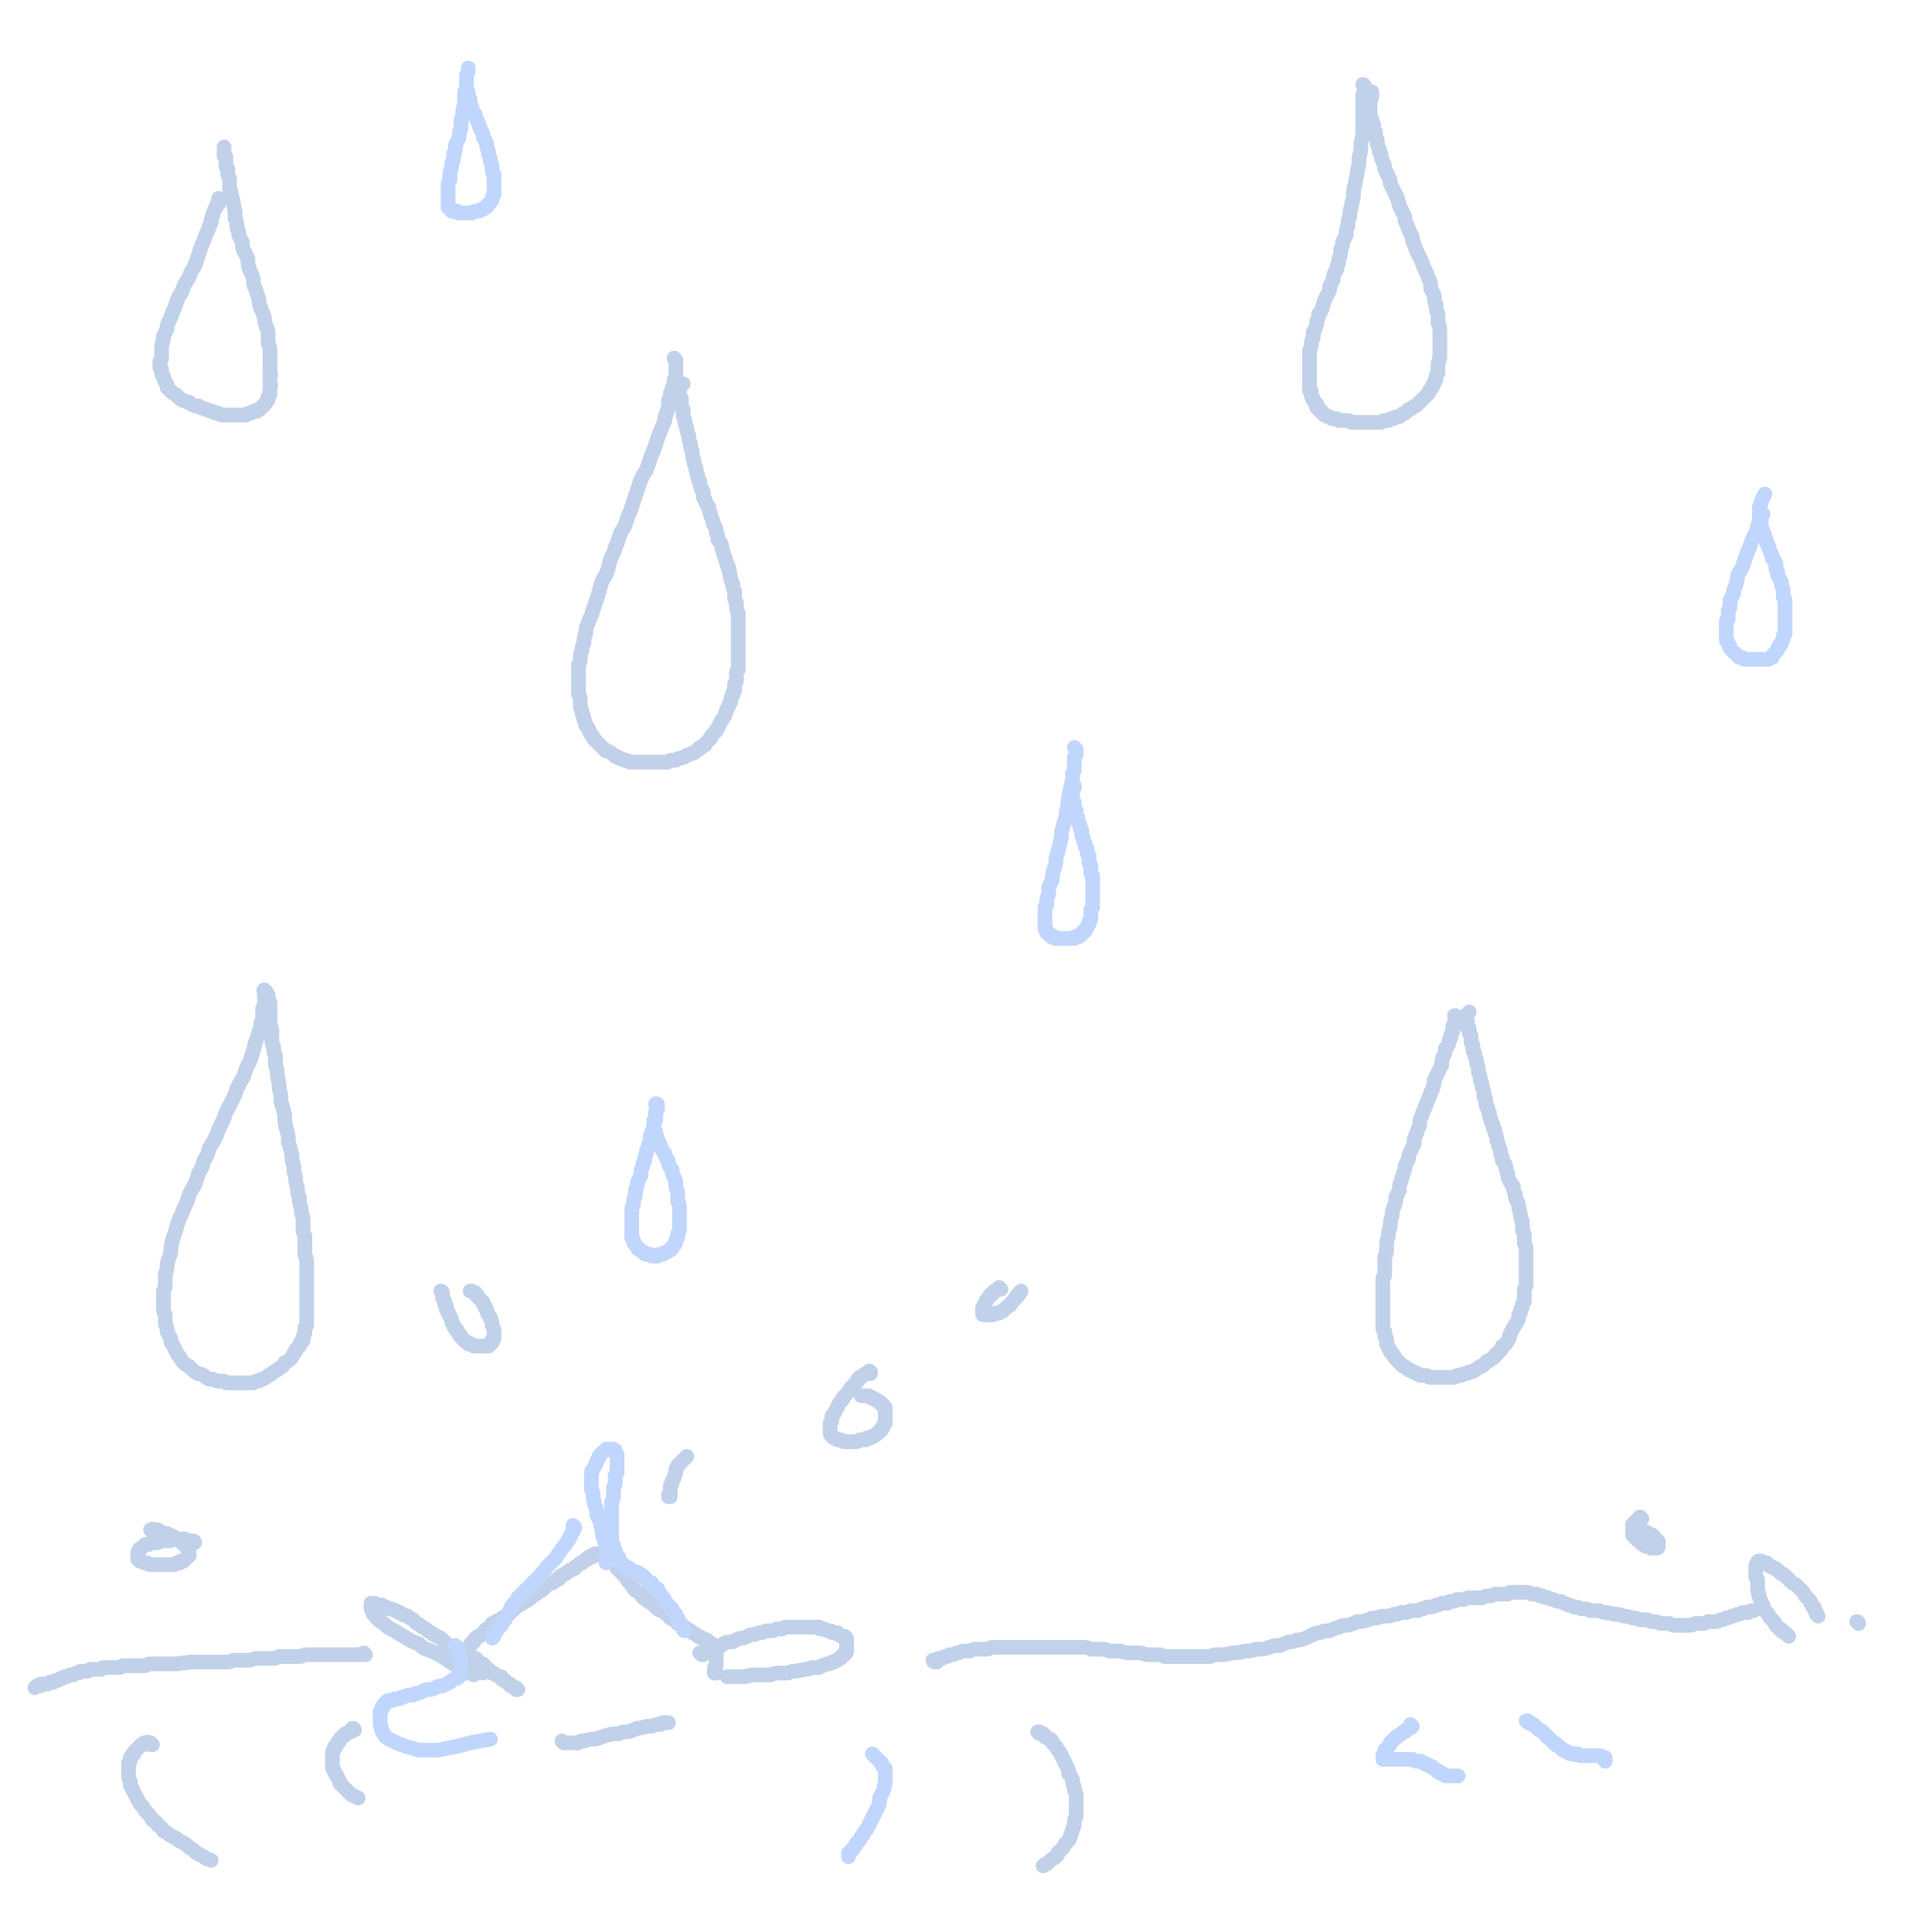 <svg viewBox='0 0 1052 1052' version='1.1' xmlns='http://www.w3.org/2000/svg' xmlns:xlink='http://www.w3.org/1999/xlink'><g fill='none' stroke='#C1D1E9' stroke-width='8' stroke-linecap='round' stroke-linejoin='round'><path d='M368,196c0,0 -1,-1 -1,-1 0,0 1,1 1,1 0,0 0,0 0,1 0,0 0,0 0,1 0,1 0,1 0,1 0,1 0,1 0,2 0,1 0,1 0,2 0,1 0,1 0,2 -1,2 -1,2 -1,3 0,2 0,2 -1,3 0,2 0,2 -1,3 0,2 0,2 -1,4 0,2 0,2 0,4 -1,2 -1,2 -1,3 -1,2 -1,2 -1,4 -1,2 -1,2 -2,5 -1,2 -1,2 -2,5 -1,3 -1,3 -2,6 -1,2 -1,2 -2,5 -1,3 -1,3 -2,6 -2,3 -2,3 -3,5 -1,3 -1,3 -2,6 -1,3 -1,3 -2,6 -1,3 -1,3 -2,6 -1,2 -1,2 -2,5 -1,3 -1,3 -3,6 -1,3 -1,3 -2,6 -2,4 -1,4 -3,7 -1,3 -1,3 -2,7 -1,3 -1,3 -3,6 -1,3 -1,3 -2,7 -1,3 -1,3 -2,6 -1,3 -1,3 -2,6 -1,2 -1,2 -2,5 -1,2 -1,2 -1,5 -1,2 -1,2 -1,5 -1,2 -1,2 -1,4 -1,2 -1,2 -1,4 0,2 0,2 -1,4 0,1 0,1 0,3 0,2 0,2 0,3 0,2 0,2 0,3 0,2 0,2 0,4 0,1 0,1 0,3 1,2 1,2 1,4 0,1 0,1 0,3 1,2 1,2 1,4 1,1 1,1 1,3 1,2 1,2 1,3 1,1 1,1 2,3 0,1 0,1 1,2 1,1 1,1 1,2 1,1 1,1 2,2 1,1 1,1 2,2 1,1 1,1 2,2 1,1 1,1 2,1 2,1 2,1 3,2 1,1 1,1 2,1 1,1 1,1 2,1 1,1 1,0 2,1 2,0 2,0 3,1 1,0 1,0 3,0 1,0 1,0 2,0 2,0 2,0 3,0 1,0 1,0 2,0 2,0 2,0 3,0 1,0 1,0 2,0 1,0 1,0 3,0 1,0 1,0 2,0 1,0 1,0 2,-1 1,0 1,0 3,0 1,-1 1,-1 2,-1 2,-1 2,0 3,-1 1,-1 1,-1 2,-1 2,-1 2,-1 3,-1 1,-1 1,-1 2,-2 1,0 1,0 1,-1 1,0 1,0 2,-1 1,0 1,0 1,-1 1,-1 1,-1 1,-1 1,-1 1,-1 2,-2 0,-1 0,-1 1,-2 1,-1 1,-1 2,-2 0,-1 1,-1 1,-2 1,-2 1,-2 2,-4 1,-1 1,-1 2,-3 0,-1 0,-1 1,-3 0,-1 1,-1 1,-2 0,-1 0,-1 1,-2 0,-1 0,-1 0,-2 1,-1 1,-1 1,-2 0,-1 0,-1 1,-2 0,-2 0,-2 0,-3 0,-1 0,-1 1,-2 0,-1 0,-1 0,-2 0,-2 0,-2 0,-3 1,-1 1,-1 1,-2 0,-2 0,-2 0,-3 0,-1 0,-1 0,-3 0,-1 0,-1 0,-2 0,-1 0,-1 0,-3 0,-1 0,-1 0,-2 0,-1 0,-1 0,-2 0,-2 0,-2 0,-3 0,-1 0,-1 0,-2 0,-2 0,-2 0,-3 0,-2 0,-2 0,-3 0,-2 0,-2 0,-4 -1,-2 -1,-2 -1,-4 0,-2 0,-2 -1,-4 0,-2 0,-2 0,-4 -1,-2 -1,-2 -1,-4 -1,-2 -1,-2 -1,-3 -1,-2 0,-2 -1,-4 0,-2 0,-2 -1,-3 0,-2 -1,-2 -1,-4 -1,-2 -1,-2 -1,-3 -1,-2 -1,-2 -1,-4 -1,-2 -1,-2 -2,-3 0,-2 0,-2 -1,-4 0,-2 0,-2 -1,-4 -1,-1 -1,-1 -1,-3 -1,-2 -1,-2 -1,-3 -1,-2 -1,-2 -1,-4 -1,-1 -1,-1 -2,-3 0,-1 0,-1 -1,-2 0,-2 0,-2 0,-3 -1,-1 -1,-1 -1,-2 -1,-2 -1,-2 -1,-4 -1,-1 -1,-1 -1,-3 -1,-2 -1,-2 -1,-4 -1,-2 -1,-2 -1,-4 -1,-2 -1,-2 -1,-5 -1,-2 -1,-2 -1,-4 -1,-3 -1,-3 -1,-5 -1,-2 -1,-2 -1,-4 -1,-2 -1,-2 -1,-4 0,-1 -1,-1 -1,-3 0,-1 0,-1 0,-3 -1,-1 -1,-1 -1,-2 0,-1 0,-1 0,-2 0,-1 0,-1 0,-2 -1,-1 -1,-1 -1,-1 0,-1 0,-1 0,-2 0,0 0,0 0,-1 0,-1 0,-1 0,-1 0,-1 0,-1 0,-1 0,-1 0,-1 1,-1 0,0 0,0 1,-1 '/><path d='M743,47c0,0 -1,-1 -1,-1 0,0 1,0 1,1 0,0 0,0 0,1 0,0 0,0 0,1 0,1 0,1 0,1 0,1 -1,1 -1,2 0,1 0,1 0,2 0,2 0,2 0,3 0,2 0,2 0,4 0,3 0,3 0,6 0,2 0,2 0,5 0,4 -1,4 -1,7 0,3 0,3 -1,7 0,4 0,4 -1,7 0,4 -1,4 -1,7 -1,3 -1,3 -1,6 0,3 -1,3 -1,6 -1,3 -1,3 -1,6 -1,2 -1,2 -1,5 -1,2 -1,2 -1,5 -1,2 -1,2 -2,4 0,2 0,2 -1,4 0,3 0,3 -1,5 0,2 0,2 -1,4 0,2 0,2 -1,3 -1,2 -1,2 -1,4 -1,2 -1,2 -2,4 0,2 0,2 -1,4 -1,2 -1,2 -2,4 0,2 -1,2 -1,4 -1,2 -1,2 -2,3 0,2 0,2 -1,4 0,2 0,2 -1,4 0,1 0,1 -1,2 0,2 0,2 0,3 -1,2 -1,2 -1,3 0,2 0,2 -1,4 0,1 0,1 0,3 0,1 0,1 0,3 0,1 0,1 0,3 0,1 0,1 0,2 0,1 0,1 0,2 0,1 0,1 0,2 0,1 0,1 0,2 0,1 0,1 0,2 0,1 0,1 0,2 0,1 0,1 1,1 0,1 0,1 0,2 0,1 0,1 1,2 0,0 0,0 0,1 1,1 1,1 1,1 0,1 0,1 1,1 0,1 0,1 0,2 1,0 1,0 1,1 1,0 1,0 1,1 1,0 1,0 1,1 1,0 1,0 1,1 1,0 1,0 2,1 1,0 1,0 1,0 1,1 1,1 2,1 1,0 1,0 2,0 1,1 1,1 1,1 1,0 1,0 2,0 1,0 1,0 3,0 1,0 1,1 2,1 1,0 1,0 2,0 1,0 1,0 2,0 1,0 1,0 3,0 1,0 1,0 2,0 1,0 1,0 2,0 1,0 1,0 2,0 2,0 2,0 3,0 1,-1 1,-1 2,-1 1,0 1,0 2,0 1,-1 1,-1 2,-1 1,0 1,0 2,-1 2,0 2,0 3,-1 1,-1 1,-1 2,-1 1,-1 1,-1 2,-2 1,0 1,0 2,-1 1,-1 1,-1 2,-1 1,-1 1,-1 2,-2 1,-1 1,-1 1,-1 1,-1 1,-1 2,-2 1,-1 1,-1 2,-2 0,-1 0,-1 1,-2 1,-1 1,-1 1,-2 1,-1 1,-1 1,-2 0,-1 1,-1 1,-2 0,-2 0,-2 1,-3 0,-1 0,-1 0,-2 0,-2 0,-2 0,-3 1,-2 0,-2 1,-3 0,-2 0,-2 0,-4 0,-2 0,-2 0,-3 0,-2 0,-2 0,-4 0,-2 0,-2 0,-3 0,-3 0,-3 -1,-5 0,-2 0,-2 0,-5 -1,-2 -1,-2 -1,-5 -1,-2 -1,-2 -1,-5 -1,-2 -1,-2 -2,-4 0,-3 0,-3 -1,-5 -1,-3 -1,-3 -2,-5 -1,-2 -1,-2 -2,-5 -1,-2 -1,-2 -2,-4 -1,-2 -1,-2 -2,-5 -1,-2 -1,-2 -1,-4 -1,-2 -1,-2 -2,-4 -1,-3 -1,-3 -2,-5 0,-2 0,-2 -1,-4 -1,-2 -1,-2 -2,-4 0,-2 -1,-2 -1,-4 -1,-2 -1,-2 -2,-4 -1,-2 -1,-2 -2,-4 0,-2 0,-2 -1,-4 -1,-2 -1,-2 -2,-4 0,-2 0,-2 -1,-4 -1,-2 -1,-2 -1,-4 -1,-1 -1,-1 -1,-3 -1,-2 -1,-2 -1,-3 0,-2 0,-2 -1,-3 0,-2 0,-2 0,-3 -1,-1 -1,-1 -1,-2 0,-1 0,-1 0,-2 -1,-1 -1,-1 -1,-2 0,-1 0,-1 0,-1 -1,-1 -1,-1 -1,-2 0,-1 0,-1 0,-1 0,-1 0,-1 0,-1 0,-1 0,-1 0,-2 0,0 0,0 0,-1 0,-1 0,-1 0,-3 1,-2 1,-2 1,-4 0,0 0,0 0,-1 '/><path d='M793,554c0,0 0,-1 -1,-1 0,0 1,1 1,1 0,1 0,1 0,1 0,0 0,0 -1,1 0,1 0,1 0,2 0,1 0,1 -1,1 0,2 0,2 0,3 -1,1 -1,1 -1,3 -1,1 -1,1 -1,3 -1,2 -1,2 -2,3 0,2 0,2 -1,4 -1,2 -1,3 -1,5 -1,2 -1,2 -2,4 -1,2 -1,2 -2,4 0,2 0,2 -1,5 -1,2 -1,2 -2,5 -1,2 -1,2 -2,5 -1,2 -1,2 -2,5 -1,2 -1,2 -1,5 -1,2 -1,2 -2,5 -1,2 -1,2 -1,5 -1,2 -1,2 -2,4 -1,2 -1,2 -1,4 -1,2 -1,2 -2,4 0,2 0,2 -1,4 0,2 -1,2 -1,4 -1,2 -1,2 -1,5 -1,2 -1,2 -2,4 0,3 0,3 -1,5 -1,3 -1,3 -1,5 -1,3 -1,3 -1,6 -1,3 -1,3 -1,5 -1,3 -1,3 -1,5 0,2 0,2 0,4 -1,2 -1,2 -1,4 0,2 0,2 0,4 0,2 0,2 0,3 0,2 0,2 -1,3 0,2 0,2 0,3 0,1 0,1 0,3 0,1 0,1 0,2 0,1 0,1 0,2 0,2 0,2 0,3 0,1 0,1 0,2 0,2 0,2 0,3 0,1 0,1 0,2 0,1 0,1 0,3 0,1 0,1 0,2 0,1 0,1 0,2 0,1 0,1 1,2 0,1 0,1 0,2 0,1 0,1 1,2 0,2 0,2 0,3 1,1 1,1 1,2 1,1 1,1 1,2 1,1 1,1 2,2 0,1 0,1 1,2 1,1 1,1 2,2 1,1 1,1 2,2 1,0 1,0 2,1 1,1 1,1 2,1 1,1 1,1 2,1 1,1 1,1 2,1 1,1 1,1 3,1 1,0 1,0 2,0 1,1 1,1 2,1 1,0 1,0 2,0 2,0 2,0 3,0 1,0 1,0 3,0 1,0 1,0 2,0 1,0 1,0 3,0 1,-1 1,-1 2,-1 2,0 2,0 3,-1 2,0 2,0 3,-1 2,0 2,0 3,-1 2,-1 2,-1 3,-2 1,0 1,0 2,-1 1,-1 1,-1 2,-2 1,0 1,0 2,-1 2,-1 2,-1 2,-2 1,-1 2,-1 2,-2 2,-1 1,-1 2,-3 2,-1 2,-1 3,-3 1,-1 1,-2 1,-3 1,-2 1,-2 2,-4 1,-1 1,-2 2,-3 1,-2 1,-2 1,-4 1,-1 1,-1 1,-3 1,-1 1,-1 1,-3 1,-1 1,-1 1,-2 0,-2 0,-2 0,-3 0,-1 0,-1 0,-3 1,-2 1,-2 1,-3 0,-2 0,-2 0,-4 0,-2 0,-2 0,-5 0,-2 0,-2 0,-4 0,-2 0,-2 0,-5 0,-2 0,-2 -1,-4 0,-3 0,-3 0,-5 -1,-2 -1,-2 -1,-5 0,-2 0,-2 -1,-4 0,-2 0,-2 -1,-5 0,-2 0,-2 -1,-4 -1,-2 -1,-2 -1,-4 -1,-2 -1,-2 -1,-4 -1,-1 -1,-1 -2,-3 -1,-2 -1,-2 -1,-4 -1,-2 -1,-2 -1,-4 -1,-2 -1,-2 -2,-3 0,-2 0,-2 -1,-4 0,-2 0,-2 -1,-4 0,-1 0,-1 -1,-3 0,-2 0,-2 -1,-4 0,-2 0,-2 -1,-3 0,-2 0,-2 -1,-3 0,-2 0,-1 -1,-3 0,-1 0,-1 0,-2 -1,-2 -1,-2 -1,-3 -1,-1 -1,-1 -1,-3 0,-2 0,-2 -1,-3 0,-3 0,-3 -1,-5 0,-2 0,-2 -1,-4 0,-2 0,-2 -1,-4 0,-3 0,-3 -1,-5 0,-2 0,-2 -1,-4 0,-2 0,-2 -1,-3 0,-2 0,-2 0,-3 -1,-1 -1,-1 -1,-2 0,-2 0,-2 0,-3 -1,-1 -1,-1 -1,-2 0,-1 0,-1 0,-2 -1,0 -1,0 -1,-1 0,-1 0,-1 0,-1 0,-1 0,-1 0,-2 -1,0 -1,0 -1,0 0,-1 0,-1 0,-1 0,-1 0,-1 0,-1 0,0 0,0 0,-1 0,0 0,0 0,0 0,0 0,0 0,0 1,0 1,0 1,-1 0,0 0,0 1,-1 '/><path d='M263,911c-1,0 -1,-1 -1,-1 -1,0 0,0 0,0 0,0 -1,0 -1,0 0,-1 0,-1 -1,-1 -1,-1 -1,-1 -1,-2 -2,-1 -2,-1 -3,-2 -2,-1 -2,-1 -3,-2 -2,-1 -2,-1 -3,-3 -2,-1 -2,-1 -4,-3 -1,-1 -1,-1 -3,-2 -2,-2 -2,-2 -3,-3 -2,-1 -2,-1 -4,-2 -1,-1 -1,-1 -3,-2 -1,-1 -1,-1 -3,-2 -1,-1 -1,-1 -3,-2 -1,-1 -1,-1 -2,-2 -2,-1 -2,-1 -3,-2 -1,0 -1,0 -3,-1 -1,-1 -1,-1 -2,-1 -1,-1 -1,-1 -2,-1 -1,-1 -1,0 -2,-1 -1,0 -1,0 -2,0 0,0 0,0 -1,-1 -1,0 -1,0 -1,0 -1,0 -1,0 -1,-1 -1,0 -1,0 -1,0 -1,0 -1,0 -1,0 -1,0 -1,0 -1,0 -1,0 0,-1 -1,-1 0,0 0,0 0,0 -1,0 0,0 -1,0 0,0 0,0 0,0 0,0 0,0 0,0 -1,0 -1,0 -1,0 0,0 0,0 0,0 0,0 0,0 0,1 0,0 0,0 0,0 0,0 0,0 0,1 0,0 0,0 0,0 0,1 0,1 0,1 1,1 1,1 1,2 0,1 0,1 1,1 0,1 1,1 1,2 2,2 2,2 4,3 2,2 2,2 4,3 2,1 2,1 5,3 2,1 2,1 5,3 2,1 2,1 5,2 2,2 2,2 4,3 3,1 3,1 5,2 2,1 2,1 4,2 1,1 1,1 3,2 1,1 1,1 3,2 1,1 1,1 3,1 1,1 1,1 2,2 1,0 1,1 2,1 1,0 1,0 1,1 1,0 1,0 2,0 0,0 0,0 1,1 0,0 0,0 0,0 '/><path d='M106,840c0,0 0,-1 -1,-1 0,0 1,0 0,0 0,0 0,0 0,0 0,0 0,0 -1,0 0,0 0,0 -1,0 -1,0 -1,0 -1,0 -1,-1 -1,-1 -2,-1 -1,0 -1,0 -2,0 -1,0 -1,0 -2,0 -1,0 -1,0 -2,0 -1,1 -1,1 -2,1 -1,0 -1,0 -2,0 -1,0 -1,0 -2,0 -1,0 -1,0 -2,1 -1,0 -1,0 -2,0 -1,0 -1,0 -2,0 -1,1 -1,1 -1,1 -1,0 -1,0 -2,0 -1,1 -1,1 -1,1 -1,1 -1,1 -1,1 -1,0 -1,0 -1,1 0,0 0,0 -1,1 0,0 0,0 0,1 0,0 0,0 0,1 0,0 0,0 0,1 0,0 0,0 0,1 1,0 1,0 1,1 1,0 1,0 1,0 1,1 1,1 2,1 0,0 0,0 1,0 1,1 1,1 2,1 1,0 1,0 2,0 1,0 1,0 2,0 1,0 1,0 2,0 1,0 1,0 1,0 1,0 1,0 2,0 1,0 1,0 2,0 0,0 0,0 1,0 1,0 1,0 1,0 1,-1 1,-1 2,-1 0,0 0,0 1,0 0,-1 0,-1 1,-1 1,0 1,0 1,0 1,-1 1,-1 1,-1 0,0 0,0 1,-1 0,0 0,0 0,0 1,-1 1,-1 1,-1 0,-1 0,-1 0,-1 0,-1 0,-1 0,-1 0,-1 0,-1 -1,-2 0,0 0,0 -1,-1 0,-1 0,-1 -1,-1 -1,-1 -1,-1 -2,-2 -1,-1 -1,-1 -2,-1 -1,-1 -1,-1 -3,-2 -1,0 -1,0 -2,-1 -1,0 -1,0 -2,0 -1,-1 -1,-1 -2,-1 -1,0 -1,0 -1,-1 -1,0 -1,0 -2,0 0,0 0,0 -1,0 0,-1 0,0 0,0 -1,0 -1,0 -1,0 '/><path d='M282,920c0,0 -1,-1 -1,-1 0,0 0,1 0,1 0,0 0,-1 0,-1 -1,0 0,0 -1,0 0,0 0,0 0,0 -1,-1 -1,-1 -1,-1 0,0 0,0 -1,0 0,-1 0,-1 -1,-1 -1,-1 -1,-1 -1,-1 -1,-1 -1,-1 -2,-1 -1,-1 -1,-1 -1,-2 -1,0 -1,0 -3,-1 -1,-1 -1,-1 -2,-1 -1,-1 -1,-1 -2,-2 -1,-1 -1,-1 -2,-1 0,-1 0,-1 -1,-2 -1,0 -1,0 -2,-1 -1,0 -1,0 -1,-1 -1,0 -1,0 -1,-1 -1,0 -1,0 -1,0 -1,-1 -1,-1 -1,-1 0,0 0,0 -1,0 0,-1 0,-1 0,-1 -1,0 -1,0 -1,0 0,0 0,0 0,-1 0,0 0,0 0,0 0,0 0,0 0,0 0,-1 0,-1 0,-1 0,0 0,0 0,-1 0,0 0,0 0,-1 1,-1 1,-1 1,-1 0,-1 0,-1 1,-1 0,-1 0,-1 1,-1 0,-1 0,-1 1,-2 1,-1 1,-1 2,-1 1,-1 1,-1 2,-2 1,-1 1,-1 2,-2 2,-1 2,-1 3,-3 2,-1 2,-1 4,-2 3,-2 3,-2 5,-3 2,-2 2,-2 4,-4 2,-1 2,-1 5,-3 2,-1 2,-1 4,-3 2,-1 2,-1 3,-2 2,-1 2,-1 4,-3 1,-1 1,-1 3,-2 1,0 1,0 2,-1 1,-1 1,-1 2,-1 0,-1 0,-1 1,-1 0,-1 0,-1 1,-1 1,-1 1,-1 2,-1 1,-1 1,-1 1,-1 1,-1 1,-1 2,-1 1,-1 1,-1 2,-1 0,-1 0,-1 1,-1 1,-1 1,-1 2,-2 0,0 0,0 1,0 1,-1 1,-1 1,-1 1,-1 1,0 1,-1 1,0 1,0 1,0 0,-1 0,-1 1,-1 0,0 0,0 1,0 0,0 0,-1 0,-1 0,0 0,0 1,0 0,0 0,0 0,0 0,0 0,0 1,0 0,-1 0,-1 0,-1 0,0 0,0 1,0 0,0 0,0 0,0 0,0 0,0 0,0 0,0 0,0 0,0 1,0 1,0 1,0 0,0 0,0 0,0 0,0 0,0 0,0 0,0 0,0 0,0 1,0 1,0 1,0 0,0 0,0 0,0 0,0 0,0 0,0 0,0 0,0 0,0 0,0 0,0 1,0 0,0 0,0 0,0 0,0 0,0 0,0 0,0 0,0 0,0 1,0 1,0 1,0 0,0 0,0 0,0 0,0 0,0 1,0 0,0 0,0 0,1 0,0 0,0 1,0 0,0 0,0 0,1 0,0 0,0 1,0 0,1 0,1 1,1 0,1 0,1 0,1 1,1 1,1 1,1 1,1 1,1 1,1 1,1 1,1 1,2 1,1 1,1 2,1 0,1 0,1 1,2 1,1 1,1 2,2 1,1 0,1 1,2 1,1 1,1 2,2 1,2 1,2 2,3 2,1 2,1 3,2 1,2 1,2 3,3 1,1 1,1 3,2 2,2 2,2 3,3 2,1 2,1 4,2 2,2 2,2 3,3 2,1 2,1 4,3 2,1 2,1 4,2 1,1 1,1 3,2 1,1 1,1 3,2 0,0 0,0 1,1 1,0 1,0 2,1 1,0 1,0 2,1 1,0 1,0 1,0 1,1 1,1 1,1 1,1 1,1 1,1 1,0 1,0 1,1 1,0 1,0 1,1 0,0 0,0 0,1 0,1 0,0 1,1 0,1 0,1 0,1 0,1 0,1 0,2 0,0 0,0 0,1 0,1 0,1 0,1 0,1 0,1 0,2 0,1 0,1 0,1 -1,1 -1,1 -1,2 0,0 0,0 0,1 0,0 0,0 0,1 0,0 0,0 0,0 1,0 1,0 1,0 '/><path d='M382,901c0,0 0,0 -1,-1 0,0 1,1 1,1 1,0 1,0 1,0 1,-1 1,-1 1,-1 1,0 1,0 2,-1 1,0 1,0 2,-1 1,0 1,0 3,-1 2,-1 2,-1 3,-2 2,-1 2,-1 5,-1 1,-1 2,-1 4,-2 2,0 2,0 4,-1 2,-1 2,-1 4,-1 2,-1 2,-1 4,-1 2,-1 2,-1 4,-1 2,0 2,0 4,-1 1,0 1,0 3,0 1,-1 1,-1 3,-1 1,0 1,0 2,0 1,0 1,0 3,0 1,0 1,0 2,0 1,0 1,0 2,0 0,0 0,0 1,0 1,0 1,0 2,0 1,0 1,0 1,0 1,0 1,0 2,0 1,0 1,0 2,0 0,1 0,1 1,1 1,0 1,0 1,0 1,0 1,0 1,0 1,1 1,1 2,1 0,0 0,0 1,0 1,0 1,0 1,1 0,0 0,0 1,0 0,0 0,0 1,0 0,0 0,0 1,0 0,1 0,1 1,1 0,0 0,0 0,0 1,1 1,1 1,1 0,0 0,0 1,0 0,0 0,0 0,0 1,0 1,0 1,0 0,1 0,1 0,1 0,0 0,0 0,0 1,0 1,0 1,0 0,0 0,0 0,0 0,1 0,1 0,1 0,0 0,0 0,0 0,0 0,0 0,1 0,0 0,0 0,0 0,0 0,0 0,1 0,0 0,0 0,0 0,0 0,0 0,1 0,0 0,0 0,0 0,1 0,1 0,1 0,0 0,0 0,1 0,0 0,0 0,1 0,0 0,0 0,0 0,1 0,1 -1,1 0,0 0,0 0,1 0,0 0,0 -1,0 0,1 0,1 -1,1 0,1 0,1 -1,1 -1,1 -1,1 -1,1 -1,0 -1,0 -2,1 -1,0 -1,0 -1,0 -1,1 -1,1 -2,1 -1,0 -1,0 -3,1 -1,0 -1,0 -2,1 -2,0 -2,0 -4,0 -2,1 -2,1 -4,1 -2,1 -2,0 -4,1 -3,0 -3,0 -5,1 -2,0 -2,0 -5,0 -2,0 -2,0 -4,1 -2,0 -2,0 -4,0 -2,0 -2,0 -4,0 -1,0 -1,0 -3,0 -2,1 -2,0 -3,1 -1,0 -1,0 -2,0 -1,0 -1,0 -2,0 0,0 0,0 -1,0 -1,0 -1,0 -1,0 -1,0 -1,0 -1,0 -1,0 -1,0 -1,0 -1,0 -1,0 -1,0 -1,0 -1,0 -1,0 0,0 0,0 0,0 '/><path d='M474,748c0,-1 0,-1 -1,-1 0,-1 1,0 1,0 -1,0 -1,0 -1,0 -1,1 -1,1 -2,1 0,0 0,0 -1,1 -1,1 -1,1 -2,1 -1,1 -1,1 -1,2 -1,1 -1,1 -2,2 -1,1 -1,1 -2,2 -1,2 -1,2 -2,3 -1,1 -1,1 -2,2 0,1 0,1 -1,2 -1,1 -1,1 -2,3 0,1 0,0 -1,2 0,0 0,0 -1,2 0,0 0,0 -1,1 0,1 0,1 0,2 0,1 0,1 -1,2 0,0 0,0 0,1 0,1 0,1 0,2 0,0 0,0 0,1 0,1 0,1 0,1 0,1 0,1 1,2 0,0 0,0 1,1 0,0 0,0 1,0 1,1 1,1 1,1 1,0 1,0 2,0 1,1 1,1 2,1 1,0 1,0 1,0 1,0 1,0 2,0 1,0 1,0 2,0 1,0 1,0 1,0 1,0 1,0 2,-1 1,0 1,0 1,0 1,0 1,0 2,0 1,0 1,0 1,-1 1,0 1,0 2,0 0,-1 0,0 1,-1 1,0 1,0 1,0 1,-1 1,-1 1,-1 1,0 1,-1 1,-1 1,0 1,0 1,-1 1,0 1,0 1,-1 0,0 0,0 1,-1 0,0 0,0 0,-1 0,0 0,0 1,-1 0,-1 0,-1 0,-1 0,-1 0,-1 0,-1 0,-1 0,-1 0,-2 0,0 0,0 0,-1 0,0 0,0 0,-1 0,0 0,0 0,-1 0,0 0,0 0,-1 0,-1 0,-1 -1,-1 0,0 0,0 0,-1 -1,0 -1,0 -1,-1 0,0 0,0 -1,0 0,-1 0,-1 -1,-1 0,0 0,0 -1,-1 0,0 0,0 -1,0 0,0 0,0 -1,-1 0,0 0,0 -1,0 0,0 0,0 -1,-1 0,0 0,0 -1,0 0,0 0,0 -1,0 -1,0 -1,0 -2,0 0,0 0,0 0,0 '/><path d='M241,704c0,0 -1,-1 -1,-1 0,0 1,0 1,1 0,0 0,0 0,0 0,1 0,1 0,1 0,1 0,1 0,1 0,1 0,1 0,1 1,1 1,1 1,2 0,1 0,1 1,2 0,1 0,1 0,2 1,1 1,1 1,2 1,1 1,1 1,2 1,1 1,1 1,3 1,1 1,1 1,2 1,1 1,1 1,2 1,0 1,0 1,1 1,1 1,1 1,2 1,0 1,0 1,1 1,1 1,1 1,1 1,1 1,1 1,1 1,1 1,1 2,1 0,1 0,1 1,1 0,0 0,0 1,0 1,1 1,1 1,1 1,0 1,0 1,0 1,0 1,0 2,0 0,0 0,0 1,0 0,0 0,0 1,0 0,0 0,0 1,0 0,0 0,0 1,0 0,0 0,0 1,0 0,-1 0,-1 0,-1 1,0 1,0 1,0 0,-1 0,-1 1,-1 0,0 0,0 0,-1 0,-1 0,-1 1,-1 0,-1 0,-1 0,-2 0,0 0,-1 0,-1 0,-1 0,-1 0,-2 -1,-2 -1,-2 -1,-3 0,-1 0,-1 -1,-3 0,-1 0,-1 -1,-2 -1,-2 -1,-2 -1,-3 -1,-1 -1,-1 -1,-2 -1,-1 -1,-1 -1,-2 -1,-1 -1,-1 -2,-2 0,0 0,0 -1,-1 0,-1 0,-1 -1,-1 0,-1 0,-1 0,-1 -1,0 -1,0 -2,-1 0,0 0,0 -1,0 '/><path d='M545,702c0,0 -1,-1 -1,-1 0,0 0,0 0,1 0,0 0,0 -1,0 0,0 0,0 0,0 -1,1 -1,1 -1,1 -1,0 -1,0 -1,1 -1,0 -1,0 -1,1 -1,0 -1,0 -1,1 -1,1 -1,1 -1,1 -1,1 -1,1 -1,1 0,1 0,1 -1,2 0,0 0,0 0,1 -1,1 -1,1 -1,1 0,1 0,1 0,1 0,1 0,1 0,1 0,1 0,1 0,1 0,1 0,1 1,1 0,0 0,0 0,0 1,0 1,0 1,0 1,0 1,0 2,0 1,0 1,0 1,0 1,0 1,0 2,-1 1,0 1,0 2,0 1,-1 1,-1 2,-1 1,-1 1,-1 2,-2 0,0 0,0 1,-1 1,0 1,0 1,-1 1,0 1,-1 1,-1 1,-1 1,-1 1,-1 1,-1 1,-1 1,-1 0,-1 0,-1 1,-1 0,-1 0,-1 0,-1 1,0 1,0 1,-1 0,0 0,0 1,-1 0,0 0,0 0,0 '/><path d='M365,815c0,0 -1,0 -1,-1 0,0 0,1 0,1 1,0 1,-1 1,-1 0,0 0,0 0,0 0,-1 0,-1 0,-1 0,-1 0,-1 0,-2 0,-1 0,-1 0,-2 1,-1 1,-1 1,-2 0,-1 0,-1 1,-2 0,-1 0,-1 1,-3 0,-1 0,-1 0,-2 1,-1 1,-1 1,-2 1,-1 1,-1 1,-1 1,-1 1,-1 2,-2 1,-1 1,-1 2,-2 0,0 0,0 0,0 '/><path d='M199,901c0,0 -1,-1 -1,-1 0,0 0,0 0,1 0,0 0,0 -1,0 -1,0 -1,0 -1,0 -1,0 -1,0 -2,0 -2,0 -2,0 -3,0 -2,0 -2,0 -3,0 -2,0 -2,0 -4,0 -2,0 -2,0 -5,0 -2,0 -2,0 -4,0 -2,0 -2,0 -5,0 -2,0 -2,0 -4,0 -2,1 -2,1 -4,1 -2,0 -2,0 -4,0 -1,0 -1,0 -3,0 -2,0 -2,0 -3,0 -2,1 -2,1 -4,1 -2,0 -2,0 -3,0 -2,0 -2,0 -4,0 -2,0 -2,0 -5,1 -2,0 -2,0 -4,0 -3,0 -3,0 -5,0 -2,1 -2,1 -5,1 -2,0 -2,0 -5,0 -2,0 -2,0 -5,0 -2,0 -2,0 -5,0 -2,0 -2,0 -4,0 -3,1 -3,0 -6,1 -3,0 -3,0 -6,0 -2,0 -2,0 -4,0 -3,0 -3,0 -5,0 -1,0 -1,0 -3,1 -1,0 -1,0 -3,0 -1,0 -1,0 -3,0 -1,0 -1,0 -2,0 -1,0 -1,0 -2,0 -1,0 -1,0 -2,0 -1,0 -1,1 -2,1 -1,0 -1,0 -2,0 -1,0 -1,0 -2,0 0,0 0,0 -1,0 -1,0 -1,0 -2,0 0,0 0,0 -1,0 -1,0 -1,0 -1,0 -1,1 -1,1 -1,1 -1,0 -1,0 -2,0 0,0 0,0 -1,0 -1,0 -1,0 -1,0 -1,0 -1,0 -2,0 -1,1 -1,1 -2,1 -1,0 -1,0 -1,0 -1,0 -1,0 -2,0 -1,1 -1,1 -2,1 -1,0 -1,0 -2,1 -1,0 -1,0 -2,0 -1,1 -1,1 -3,1 -1,1 -1,1 -2,1 -1,1 -1,1 -2,1 -1,0 -1,0 -2,1 0,0 0,0 -1,0 -1,0 -1,0 -1,0 -1,1 -1,1 -1,1 -1,0 -1,0 -1,0 -1,0 -1,0 -1,0 0,0 0,0 -1,0 0,0 0,0 0,0 -1,0 -1,0 -1,0 0,1 0,1 0,1 -1,0 -1,0 -1,0 0,0 0,0 -1,0 0,0 0,0 -1,1 0,0 0,0 0,0 '/><path d='M509,905c0,0 -1,0 -1,-1 0,0 1,1 1,1 0,0 0,0 1,0 0,-1 0,-1 0,-1 1,0 1,0 1,-1 1,0 1,0 2,0 1,-1 1,-1 2,-1 1,0 1,0 2,-1 1,0 1,0 2,0 2,-1 2,-1 3,-1 2,-1 2,-1 3,-1 2,0 2,0 3,0 2,-1 2,-1 4,-1 2,0 2,0 4,0 2,0 2,0 4,-1 2,0 2,0 5,0 2,0 2,0 4,0 3,0 3,0 5,0 3,0 3,0 5,0 3,0 3,0 5,0 2,0 2,0 5,0 2,0 2,0 4,0 2,0 2,0 4,0 1,0 1,0 3,0 1,0 1,0 3,0 2,0 2,0 3,0 2,0 2,0 4,0 2,0 2,0 4,1 3,0 3,0 5,0 3,0 3,0 5,1 3,0 3,0 6,0 3,1 3,1 6,1 2,0 2,0 5,0 3,1 3,1 5,1 2,0 2,0 4,0 2,0 2,0 4,1 1,0 1,0 3,0 2,0 2,0 3,0 2,0 2,0 3,0 2,0 2,0 4,0 1,0 1,0 3,0 2,0 2,0 4,0 2,0 2,0 5,0 2,-1 2,-1 5,-1 3,0 3,0 7,-1 3,0 3,0 7,-1 3,0 3,0 6,-1 4,0 4,0 7,-1 3,-1 3,-1 6,-1 2,-1 2,-1 5,-2 2,0 2,0 4,-1 2,0 2,0 5,-1 2,-1 2,-1 4,-2 2,-1 2,-1 4,-1 2,-1 2,-1 5,-1 2,-1 2,-1 5,-2 2,-1 2,-1 5,-1 3,-1 3,-1 5,-2 3,0 3,0 6,-1 2,-1 2,-1 5,-1 2,-1 2,-1 4,-1 3,0 3,0 5,-1 2,0 2,0 4,-1 1,0 1,0 3,0 2,-1 2,-1 4,-1 1,0 1,0 2,0 2,-1 2,-1 3,-1 2,-1 2,-1 4,-1 1,0 1,0 3,-1 1,0 1,0 3,-1 1,0 1,0 3,0 1,-1 1,-1 2,-1 2,0 2,0 3,-1 1,0 1,0 2,0 1,0 1,0 2,0 2,-1 2,-1 3,-1 1,0 1,0 2,0 1,0 1,0 2,0 2,0 2,0 3,0 2,-1 2,-1 3,-1 2,0 2,0 4,-1 2,0 2,0 4,0 1,0 1,0 3,0 1,-1 1,-1 2,-1 2,0 2,0 3,0 1,0 1,0 2,0 2,0 2,0 3,0 1,0 1,0 3,1 1,0 1,0 3,0 1,1 1,1 3,1 1,1 1,1 3,1 2,1 2,1 3,1 2,1 2,1 4,1 2,1 2,1 4,2 1,0 1,0 3,1 2,0 2,0 4,1 3,0 3,0 5,1 2,0 2,0 5,0 2,1 2,1 4,1 2,1 2,0 4,1 3,0 3,0 5,1 2,0 2,0 5,1 2,0 2,0 4,1 2,0 2,0 4,0 2,1 2,1 3,1 2,0 2,0 4,1 1,0 1,0 3,0 1,0 1,0 2,0 2,1 2,1 3,1 2,0 2,0 4,0 1,0 1,0 3,0 2,0 2,0 4,-1 2,0 2,0 4,0 1,0 1,0 3,-1 2,0 2,0 4,0 1,0 1,0 3,-1 1,0 1,0 3,-1 1,0 1,0 3,-1 1,0 1,0 3,-1 1,0 1,0 3,-1 2,0 2,0 3,0 1,-1 1,-1 3,-1 '/><path d='M193,942c0,0 0,-1 -1,-1 0,0 1,1 0,1 0,0 0,0 0,0 -1,0 -1,0 -1,1 -1,0 -1,0 -1,0 -1,1 -1,1 -2,1 0,1 0,1 -1,1 -1,1 -1,1 -1,1 -1,1 -1,1 -1,2 -1,0 -1,0 -1,1 -1,1 -1,1 -1,2 -1,0 -1,0 -1,1 0,1 0,1 -1,2 0,1 0,1 0,2 0,1 0,1 0,2 0,1 0,1 0,2 0,1 0,1 0,2 0,1 0,1 1,2 0,1 0,1 1,2 0,1 0,1 1,2 1,2 1,2 1,3 1,1 1,1 2,2 1,1 1,1 2,2 1,1 1,1 2,2 2,1 2,1 4,2 '/><path d='M307,949c0,0 0,0 -1,-1 0,0 1,1 1,1 1,0 1,0 1,0 1,0 1,0 1,0 1,0 1,0 2,0 0,0 0,0 1,0 1,0 1,0 3,0 1,-1 1,-1 3,-1 3,-1 3,-1 6,-1 3,-1 3,-1 6,-2 4,-1 4,-1 7,-1 2,-1 2,-1 5,-1 3,-1 3,-1 5,-2 2,0 2,0 5,-1 1,0 1,0 3,0 2,-1 2,-1 4,-1 1,0 1,0 2,-1 1,0 1,0 2,0 1,0 1,0 1,0 0,0 0,0 0,0 '/><path d='M566,944c0,0 -1,-1 -1,-1 0,0 0,0 1,0 0,1 0,1 0,1 1,0 1,0 2,0 0,1 0,1 1,1 0,1 0,1 1,1 1,1 1,1 2,1 1,1 1,1 1,2 1,1 1,1 2,2 1,2 1,2 2,3 1,2 1,2 2,4 1,2 1,2 2,4 1,2 1,2 1,4 1,1 1,1 2,3 0,2 0,2 1,4 0,2 0,2 1,4 0,2 0,2 0,4 0,2 0,2 0,4 0,2 0,2 0,4 -1,2 -1,2 -1,3 0,2 0,2 -1,4 0,1 0,1 -1,3 0,1 0,1 -1,3 -1,1 -1,1 -2,2 -1,2 -1,2 -2,3 -1,1 -1,1 -2,2 0,1 0,1 -1,2 -1,1 -2,1 -3,2 -1,1 -1,1 -2,2 -1,0 -1,0 -2,1 '/><path d='M83,950c0,0 -1,-1 -1,-1 0,0 0,0 0,1 0,0 0,-1 0,-1 0,0 0,0 -1,0 0,0 0,0 0,0 0,0 0,0 0,0 -1,-1 -1,0 -1,0 0,0 0,0 0,0 -1,0 -1,0 -1,0 -1,0 -1,0 -1,1 -1,0 -1,0 -1,0 -1,1 -1,1 -1,1 -1,1 -1,1 -1,1 -1,1 -1,1 -1,1 -1,1 -1,1 -1,2 -1,0 -1,0 -1,1 0,0 0,0 -1,1 0,0 0,0 0,1 0,1 0,1 -1,2 0,0 0,0 0,1 0,1 0,1 0,2 0,1 0,1 0,2 0,2 0,2 0,3 1,2 1,2 1,4 1,2 1,2 2,4 1,2 1,2 2,4 1,2 1,2 3,4 1,2 1,2 2,3 2,2 2,2 3,4 2,1 2,1 3,3 2,1 2,1 3,3 2,1 2,1 3,2 2,1 2,1 4,2 1,1 1,1 3,2 2,1 2,1 4,3 2,1 2,1 4,3 2,1 2,1 4,2 2,2 2,1 4,2 '/><path d='M120,109c0,0 -1,-1 -1,-1 0,0 0,0 0,1 0,0 0,0 0,1 0,0 0,0 0,1 -1,0 -1,0 -1,1 0,1 -1,1 -1,2 -1,2 -1,2 -1,3 -1,2 -1,2 -1,4 -1,2 -1,2 -2,5 -1,2 -1,2 -2,5 -1,2 -1,2 -2,5 -1,3 -1,3 -2,6 -1,3 -1,3 -3,6 -1,3 -1,3 -3,6 -1,2 -1,2 -2,5 -2,3 -2,3 -3,6 -1,3 -1,3 -2,5 -1,3 -1,3 -2,5 -1,2 -1,2 -1,4 -1,2 -1,2 -2,4 0,2 0,2 -1,5 0,1 0,1 0,3 0,2 0,2 0,3 0,2 0,2 -1,3 0,1 0,1 0,3 1,1 1,1 1,2 0,2 0,2 1,3 0,1 0,1 1,3 1,1 1,1 1,3 1,1 1,1 2,2 1,1 1,1 3,2 1,1 1,1 2,2 1,1 1,1 2,1 2,1 2,1 3,1 1,1 1,1 3,2 1,0 1,0 2,0 1,1 1,1 2,1 2,1 2,1 3,1 1,1 1,1 3,1 1,1 1,1 3,1 1,1 1,1 2,1 2,0 2,0 3,0 2,0 2,0 3,0 1,0 1,0 2,0 1,0 1,0 2,0 2,0 2,0 3,0 1,-1 1,-1 2,-1 1,0 1,0 2,-1 1,0 1,0 2,0 0,-1 0,-1 1,-1 1,0 1,-1 1,-1 1,0 1,-1 1,-1 1,-1 1,0 1,-1 1,-1 1,-1 1,-1 1,-1 1,-1 1,-2 0,0 0,0 0,-1 1,-1 1,-1 1,-2 0,0 0,0 0,-1 0,-1 0,-1 0,-2 1,-2 0,-2 0,-3 0,-1 0,-1 0,-2 0,-2 1,-2 0,-3 0,-2 0,-2 0,-4 0,-2 0,-2 0,-4 0,-2 0,-2 0,-4 0,-2 0,-2 -1,-4 0,-3 0,-3 0,-5 0,-2 0,-2 -1,-4 -1,-3 -1,-3 -1,-5 -1,-3 -1,-3 -2,-5 -1,-3 -1,-3 -1,-5 -1,-3 -1,-3 -2,-6 -1,-2 -1,-2 -1,-5 -1,-3 -1,-3 -2,-5 -1,-3 -1,-3 -1,-6 -1,-2 -1,-2 -2,-4 -1,-2 -1,-2 -1,-5 -1,-2 -1,-2 -2,-4 0,-2 0,-2 -1,-4 0,-3 0,-3 -1,-5 0,-2 0,-2 0,-4 -1,-2 0,-2 -1,-4 0,-2 0,-2 -1,-4 0,-2 0,-2 -1,-4 0,-2 0,-2 0,-4 0,-2 0,-2 -1,-4 0,-1 0,-1 0,-3 -1,-1 -1,-1 -1,-2 0,-1 0,-1 0,-2 0,-1 0,-1 0,-2 0,-1 0,-1 -1,-1 0,-1 0,-1 0,-2 0,0 0,0 0,-1 0,0 0,0 0,-1 0,0 0,0 0,-1 '/><path d='M145,540c-1,0 -1,-1 -1,-1 -1,0 0,1 0,2 0,0 0,0 0,0 0,1 0,1 0,2 0,1 0,1 0,2 0,1 0,1 0,2 0,1 0,1 -1,2 0,2 0,2 0,3 0,3 0,3 -1,5 0,2 0,2 -1,5 -1,3 -1,3 -2,6 -1,4 -1,4 -2,7 -1,4 -2,4 -3,7 -1,3 -1,4 -3,7 -2,4 -2,3 -3,7 -2,4 -2,4 -4,8 -2,3 -1,3 -3,7 -2,4 -2,4 -3,7 -2,4 -2,4 -4,7 -1,4 -1,4 -3,7 -1,4 -1,4 -3,7 -1,4 -1,4 -3,8 -2,3 -2,3 -3,7 -2,4 -2,4 -3,7 -2,4 -2,4 -3,8 -1,3 -1,3 -2,6 -1,4 -1,4 -1,7 -1,3 -1,3 -2,6 0,3 0,3 -1,6 0,2 0,2 0,5 0,2 0,2 -1,4 0,3 0,3 0,5 0,2 0,2 0,4 0,2 0,2 1,4 0,3 0,3 0,5 1,2 1,2 1,4 1,2 1,2 2,4 0,2 0,2 1,3 1,2 1,2 2,4 1,2 1,2 2,3 1,2 1,2 2,3 1,1 1,1 3,2 1,1 1,1 2,2 1,1 1,1 3,2 1,0 1,0 3,1 1,1 1,1 3,2 1,0 1,0 2,0 2,1 2,1 3,1 1,0 1,0 3,0 1,1 1,1 2,1 2,0 2,0 3,0 1,0 1,0 2,0 1,0 1,0 2,0 2,0 2,0 3,0 1,0 1,0 2,0 1,0 1,0 2,0 1,-1 1,-1 3,-1 1,-1 1,-1 2,-1 2,-1 2,-1 3,-2 2,-1 2,-1 3,-2 2,-1 2,-1 3,-2 2,-1 2,-1 3,-3 2,-1 2,-1 3,-2 1,-1 1,-1 2,-3 1,-1 1,-1 1,-2 1,-1 1,-1 2,-2 0,-1 0,-1 1,-2 0,-1 0,-1 1,-1 0,-1 0,-1 0,-2 0,-1 1,-1 1,-2 0,-2 0,-2 0,-3 1,-1 1,-1 1,-3 0,-1 0,-1 0,-2 0,-2 0,-2 0,-3 0,-2 0,-2 0,-4 0,-1 0,-1 0,-3 0,-1 0,-1 0,-3 0,-1 0,-1 0,-3 0,-1 0,-1 0,-3 0,-2 0,-2 0,-3 0,-2 0,-2 0,-4 0,-2 0,-2 0,-4 0,-2 0,-2 -1,-5 0,-2 0,-2 0,-5 0,-2 0,-2 0,-5 -1,-2 -1,-2 -1,-5 0,-3 0,-3 0,-5 -1,-3 -1,-3 -1,-5 -1,-3 -1,-3 -1,-6 -1,-2 -1,-2 -1,-5 -1,-3 -1,-3 -1,-6 -1,-3 -1,-3 -1,-6 -1,-3 -1,-3 -1,-6 -1,-4 -1,-4 -2,-7 0,-4 0,-4 -1,-7 -1,-4 -1,-4 -1,-8 -1,-4 -1,-4 -2,-7 0,-4 0,-4 -1,-7 0,-3 0,-3 -1,-7 0,-3 0,-3 -1,-6 0,-2 0,-2 0,-5 -1,-2 -1,-2 -1,-5 -1,-2 -1,-2 -1,-4 0,-3 0,-3 0,-5 0,-1 0,-1 -1,-3 0,-1 0,-1 0,-3 0,-1 0,-1 0,-2 0,-1 0,-1 0,-3 0,-1 0,-1 0,-2 0,-1 0,-1 0,-2 0,-1 -1,-1 -1,-3 0,0 0,0 0,-1 '/><path d='M990,880c0,0 -1,-1 -1,-1 0,0 0,0 0,0 0,0 0,0 0,0 0,0 0,0 0,-1 0,0 0,0 0,0 -1,-1 -1,-1 -1,-2 0,-1 0,-1 -1,-1 0,-1 0,-1 -1,-2 0,-1 0,-1 -1,-2 -1,-1 -1,-1 -2,-2 -1,-2 -1,-2 -2,-3 -2,-2 -2,-2 -3,-3 -2,-1 -2,-1 -3,-2 -1,-1 -1,-1 -3,-3 -1,-1 -1,-1 -2,-1 -1,-1 -1,-1 -2,-2 -1,-1 -1,-1 -2,-1 -1,-1 -1,-1 -2,-1 -1,-1 -1,-1 -1,-1 -1,0 -1,0 -1,-1 -1,0 -1,0 -1,0 -1,0 -1,0 -2,-1 0,0 0,0 -1,0 0,0 0,0 0,0 -1,0 -1,0 -1,1 0,0 0,0 0,1 -1,0 -1,0 -1,1 0,1 0,1 0,2 0,1 0,1 0,3 0,1 0,1 1,2 0,2 0,2 0,3 0,2 0,2 0,3 1,2 0,2 1,3 0,1 0,1 1,3 0,1 0,1 1,2 0,2 0,2 1,3 1,1 1,1 2,2 0,1 0,1 1,2 1,1 1,1 2,2 1,1 0,1 1,2 1,1 1,1 2,2 1,0 1,0 1,1 1,1 1,1 2,1 1,1 1,1 2,2 '/><path d='M1012,884c0,-1 -1,-1 -1,-1 '/><path d='M894,827c0,0 -1,-1 -1,-1 0,0 0,1 0,1 0,0 -1,0 -1,0 0,0 0,0 -1,1 0,0 0,0 0,0 -1,1 -1,1 -1,1 0,1 0,1 -1,1 0,1 0,1 0,2 0,0 0,0 0,1 0,1 0,1 0,1 0,1 0,1 0,2 1,0 1,0 1,1 1,1 1,1 1,1 1,1 1,1 2,1 0,1 0,1 1,1 0,1 0,1 1,1 1,0 1,0 1,1 1,0 1,0 2,0 0,0 0,0 1,1 0,0 0,0 1,0 0,0 0,0 1,0 0,0 0,0 1,0 0,0 0,0 0,0 1,0 1,-1 1,-1 0,0 0,0 0,-1 0,0 0,0 0,-1 0,-1 0,-1 -1,-1 0,-1 0,-1 -1,-1 0,-1 0,-1 -1,-2 -1,0 -1,0 -2,-1 -1,0 -1,0 -2,-1 -1,0 -1,0 -2,-1 -1,0 -1,0 -1,-1 -1,0 -1,0 -2,0 0,-1 0,-1 0,-1 -1,0 -1,0 -1,0 -1,0 -1,0 -1,0 '/></g>
<g fill='none' stroke='#C0D6FC' stroke-width='8' stroke-linecap='round' stroke-linejoin='round'><path d='M586,408c0,0 -1,-1 -1,-1 0,0 1,1 1,1 0,0 0,0 0,1 0,0 0,0 0,1 0,0 0,0 0,1 -1,1 -1,1 -1,2 0,1 0,1 0,2 0,2 0,2 0,3 0,2 0,2 -1,3 0,2 0,2 0,4 -1,3 -1,3 -1,5 -1,2 -1,2 -1,4 -1,3 0,3 -1,6 -1,3 0,3 -1,6 -1,3 -1,3 -2,7 0,3 0,3 -1,7 -1,4 -1,4 -2,7 0,3 0,3 -1,6 -1,3 -1,3 -1,6 -1,2 -1,2 -2,4 0,2 0,2 0,4 -1,2 -1,2 -1,3 0,1 0,1 0,2 0,1 0,1 -1,2 0,0 0,0 0,1 0,1 0,1 0,2 0,1 0,1 0,2 0,0 0,0 0,1 0,1 0,1 0,2 0,0 0,0 0,1 0,1 0,1 0,1 0,1 0,1 0,2 0,0 0,0 1,1 0,0 0,0 0,1 1,0 1,0 1,0 0,1 0,1 1,1 0,1 0,1 1,1 0,0 0,0 1,0 0,1 0,1 1,1 0,0 0,0 1,0 1,0 1,0 1,0 1,0 1,0 2,0 0,0 0,0 1,0 0,0 0,0 1,0 1,0 1,0 1,0 1,0 1,0 2,0 0,0 0,0 1,0 0,-1 0,-1 1,-1 0,0 0,0 1,0 1,0 1,0 1,-1 1,0 1,0 1,-1 1,0 1,0 1,-1 1,0 1,0 1,-1 1,0 0,0 1,-1 0,-1 0,-1 1,-2 0,0 0,0 0,-1 1,-1 1,-1 1,-2 0,-1 0,-1 0,-2 0,-1 0,-1 0,-2 0,-1 0,-1 1,-2 0,-2 0,-2 0,-3 0,-1 0,-1 0,-2 0,-1 0,-1 0,-2 0,-1 0,-1 0,-3 0,-1 0,-1 0,-2 0,-1 0,-1 0,-2 0,-1 0,-1 0,-3 -1,-1 -1,-1 -1,-2 0,-1 0,-1 0,-3 0,-1 0,-1 -1,-2 0,-2 0,-2 0,-4 -1,-1 -1,-1 -1,-2 0,-2 0,-2 -1,-3 0,-2 0,-2 -1,-3 0,-2 0,-2 -1,-3 0,-2 0,-2 0,-3 -1,-1 -1,-1 -1,-3 -1,-1 -1,-1 -1,-2 0,-2 0,-2 -1,-3 0,-1 0,-1 0,-2 0,-1 0,-1 -1,-2 0,-1 0,-1 0,-1 0,-1 0,-1 0,-2 -1,-1 -1,-1 -1,-1 0,-1 0,-1 0,-2 0,0 0,0 0,-1 0,0 0,0 0,-1 0,-2 0,-2 1,-3 0,0 0,0 0,-1 '/><path d='M254,51c0,0 -1,-1 -1,-1 0,0 0,0 0,0 0,1 0,1 0,1 0,0 0,0 0,1 0,0 0,0 0,1 0,1 0,1 0,2 0,1 0,1 0,2 -1,1 0,1 -1,3 0,1 0,1 0,3 -1,2 -1,2 -1,3 0,2 0,2 0,4 -1,2 -1,2 -1,5 -1,2 -1,2 -2,4 0,3 0,3 -1,5 0,3 0,3 -1,5 0,2 0,2 -1,5 0,2 0,2 0,4 -1,1 -1,1 -1,3 0,2 0,2 0,3 0,2 0,2 0,3 0,1 0,1 0,2 0,1 0,1 0,2 0,0 0,0 0,1 0,0 0,0 0,1 1,0 1,0 1,1 0,0 0,0 1,1 1,0 1,0 1,0 1,0 1,0 2,0 0,1 0,1 1,1 1,0 1,0 2,0 1,0 1,0 2,0 1,0 1,0 2,0 0,0 0,0 1,0 1,-1 1,-1 2,-1 1,0 1,0 1,0 1,0 1,0 2,-1 0,0 0,0 1,0 1,-1 1,-1 1,-1 1,0 1,0 1,-1 1,-1 1,0 1,-1 1,-1 1,-1 1,-1 1,-1 1,-1 1,-2 0,-1 0,-1 1,-2 0,-1 0,-1 0,-2 0,-1 0,-1 0,-2 0,-2 0,-2 0,-3 0,-2 0,-2 0,-4 -1,-1 -1,-1 -1,-3 0,-2 0,-2 -1,-4 0,-2 0,-2 -1,-4 0,-2 0,-2 -1,-4 0,-2 0,-2 -1,-4 -1,-1 -1,-1 -1,-3 -1,-2 -1,-2 -2,-4 0,-1 0,-1 -1,-3 -1,-2 -1,-2 -1,-3 -1,-2 -1,-2 -2,-3 0,-2 0,-2 -1,-3 0,-2 0,-2 0,-3 -1,-1 -1,-1 -1,-3 0,-1 0,-1 -1,-2 0,-1 0,-1 0,-2 0,-1 0,-1 0,-2 0,-2 0,-2 0,-4 1,-2 1,-2 1,-4 '/><path d='M358,602c0,-1 0,-1 -1,-1 0,0 1,0 1,1 0,0 0,0 0,0 0,1 0,1 0,2 0,0 0,0 -1,1 0,1 0,1 0,2 0,2 0,2 0,3 -1,1 -1,1 -1,3 0,1 0,1 -1,3 0,1 0,1 -1,3 0,1 0,1 0,3 -1,1 -1,1 -1,3 -1,1 -1,1 -1,3 -1,2 -1,2 -1,4 -1,1 -1,2 -1,3 -1,2 -1,2 -1,5 -1,2 -1,2 -2,4 0,2 0,2 -1,4 0,1 0,1 0,3 -1,2 -1,2 -1,3 0,2 0,2 -1,4 0,1 0,1 0,3 0,1 0,1 0,2 0,1 0,1 0,3 0,1 0,1 0,2 0,1 0,1 0,2 0,1 0,1 0,2 0,1 0,1 0,2 1,1 1,1 1,2 0,1 0,1 1,2 0,0 0,0 1,1 0,1 0,1 1,1 1,1 1,1 1,1 1,1 1,1 2,1 0,1 0,1 1,1 1,0 1,0 2,0 0,0 0,1 1,1 1,0 1,0 1,0 1,0 1,0 2,0 1,-1 1,-1 1,-1 1,0 1,0 2,0 1,-1 1,-1 1,-1 1,0 1,0 2,-1 1,0 1,0 1,-1 1,0 1,0 1,-1 1,-1 1,-1 1,-1 1,-1 1,-1 1,-2 0,-1 0,-1 1,-2 0,-1 0,-1 0,-2 1,-2 1,-2 1,-3 0,-2 0,-2 0,-3 0,-2 0,-2 0,-4 0,-2 0,-2 0,-4 0,-2 0,-2 -1,-4 0,-2 0,-2 0,-5 -1,-2 -1,-2 -1,-4 0,-2 0,-2 -1,-4 -1,-2 -1,-2 -1,-4 -1,-1 -1,-1 -2,-3 0,-2 0,-2 -1,-3 -1,-2 -1,-2 -1,-3 -1,-1 -1,-1 -2,-3 0,-1 0,-1 -1,-2 0,-1 0,-1 -1,-2 0,-2 0,-2 -1,-3 0,-1 0,-1 0,-2 -1,0 -1,0 -1,-1 0,-1 0,-1 0,-1 0,-1 0,-1 0,-2 0,0 0,0 0,-1 0,-1 0,-1 0,-1 '/><path d='M769,940c0,0 -1,0 -1,-1 0,0 0,1 0,1 0,0 0,0 0,1 -1,0 -1,0 -1,0 -1,1 -1,1 -1,1 -1,0 -1,0 -1,1 -1,0 -1,0 -2,1 0,0 0,0 -1,1 -1,0 -1,0 -2,1 0,1 -1,1 -1,1 -1,1 -1,1 -2,2 0,1 0,1 -1,2 0,0 0,0 -1,1 0,0 0,0 -1,1 0,1 0,1 0,1 0,1 -1,1 -1,2 0,0 0,0 0,1 0,0 0,0 0,0 0,1 0,1 0,1 0,0 0,0 1,0 0,0 0,0 1,0 0,0 0,0 1,0 1,0 1,0 1,0 1,0 1,0 2,0 1,0 1,0 2,0 1,0 1,0 2,0 1,0 1,0 2,0 1,0 1,0 2,0 1,0 1,0 2,0 1,0 1,1 2,1 1,0 1,0 2,0 1,0 1,0 2,1 1,0 1,0 2,1 1,0 1,0 2,1 0,0 0,0 1,0 1,1 1,1 1,1 1,1 1,1 1,1 1,0 1,0 1,1 1,0 1,0 1,0 1,0 1,1 1,1 1,0 1,0 1,0 1,1 1,1 1,1 1,0 1,0 1,0 1,0 1,0 2,0 0,0 0,0 1,0 1,0 1,0 2,0 1,0 1,0 1,0 '/><path d='M832,938c0,0 -1,-1 -1,-1 0,0 1,0 1,0 0,1 0,1 1,1 0,0 0,0 1,1 0,0 0,0 1,0 1,1 1,1 1,1 1,1 1,1 2,2 1,0 1,0 2,1 1,1 1,1 2,2 0,0 0,1 1,1 1,1 1,1 2,2 0,0 0,0 1,1 1,0 1,0 1,1 1,0 1,0 2,1 0,0 0,0 1,1 0,0 0,0 1,1 0,0 1,0 1,0 1,1 1,1 1,1 1,0 1,0 2,1 0,0 0,0 1,0 1,0 1,0 1,0 1,1 1,0 2,0 1,1 1,1 2,1 1,0 1,0 2,0 1,0 1,0 2,0 1,0 1,0 2,0 1,0 1,0 2,0 0,0 0,0 1,0 1,0 1,0 1,0 1,0 1,0 1,1 1,0 1,0 1,0 0,0 0,0 1,0 0,1 0,1 0,1 0,0 0,0 0,0 0,1 0,1 0,1 '/><path d='M476,956c0,0 -1,-1 -1,-1 0,0 1,1 1,1 0,0 0,0 0,0 1,1 1,1 1,1 0,0 0,0 1,1 0,0 0,0 1,1 0,0 0,0 1,1 0,1 0,1 1,2 0,0 0,0 1,1 0,1 0,1 0,2 0,1 0,1 0,3 0,1 0,1 0,3 -1,2 0,2 -1,4 -1,2 -1,2 -2,4 0,3 0,3 -1,5 -1,2 -1,2 -2,4 -1,2 -1,2 -2,4 -1,2 -1,2 -2,4 -1,1 -1,1 -2,3 -1,1 -1,1 -2,3 -1,1 -1,1 -2,2 0,1 0,1 -1,2 0,0 0,0 -1,1 0,1 0,1 -1,1 0,1 0,1 -1,1 0,1 0,1 0,2 0,0 0,0 0,0 '/><path d='M960,280c0,0 -1,-1 -1,-1 0,0 0,0 0,1 1,0 0,0 0,0 0,1 0,1 0,1 0,1 0,1 0,2 -1,1 -1,1 -1,1 -1,2 -1,2 -1,4 -1,2 -1,2 -2,4 -1,2 -1,2 -2,5 -1,3 -1,2 -2,5 -1,3 -1,3 -2,6 -1,3 -2,3 -3,6 0,2 0,2 -1,5 -1,2 -1,2 -1,4 -1,2 -1,2 -2,4 0,2 0,2 0,4 -1,1 -1,1 -1,3 0,1 0,1 0,3 -1,1 -1,1 -1,2 0,1 0,1 0,2 0,2 0,2 0,3 0,1 0,1 0,2 0,1 0,1 0,2 0,1 0,1 1,2 0,1 0,1 1,2 0,1 0,1 1,2 1,1 1,1 2,2 0,0 0,0 1,1 1,1 1,1 2,1 1,0 1,0 2,1 1,0 1,0 2,0 0,0 0,0 1,0 1,0 1,0 2,0 1,0 1,0 2,0 1,0 1,0 2,0 0,0 0,0 1,0 1,0 1,0 2,0 0,0 0,0 1,0 1,-1 1,-1 2,-1 0,-1 0,-1 1,-2 0,0 0,0 1,-1 1,-1 1,-1 1,-2 1,-1 1,-1 1,-2 1,0 1,0 1,-1 1,-2 1,-2 1,-3 0,-1 0,-1 1,-2 0,-1 0,-1 0,-2 0,-2 0,-2 0,-3 0,-1 0,-1 0,-2 0,-2 0,-2 0,-3 0,-2 0,-2 0,-3 0,-2 0,-2 0,-4 0,-2 0,-2 -1,-3 0,-2 0,-2 0,-4 -1,-2 -1,-2 -1,-4 -1,-2 -1,-2 -2,-4 0,-2 0,-2 -1,-3 0,-2 0,-2 0,-3 -1,-2 -1,-2 -2,-3 0,-2 0,-2 -1,-3 0,-1 0,-1 -1,-3 0,-1 0,-1 -1,-2 0,-2 0,-2 -1,-3 0,-2 0,-2 -1,-3 0,-1 0,-1 -1,-3 0,-1 0,-1 0,-2 -1,-1 -1,-1 -1,-2 0,-1 0,-1 0,-2 0,-1 0,-1 0,-2 0,-1 0,-1 0,-2 0,-1 0,-1 0,-1 1,-2 1,-2 1,-3 1,-2 1,-2 2,-4 '/><path d='M373,888c-1,0 -1,-1 -1,-1 0,0 0,0 0,0 0,0 0,0 0,0 0,-1 0,-1 0,-1 -1,-1 -1,-1 -1,-1 0,-1 0,-1 -1,-1 0,-1 0,-1 0,-1 -1,-1 -1,-1 -1,-2 -1,-1 -1,-1 -1,-2 0,0 -1,0 -1,-1 -1,-1 -1,-1 -1,-2 -1,-1 -1,-1 -2,-2 -1,-1 -1,-1 -2,-2 0,-1 0,-1 -1,-2 -1,-2 -1,-1 -2,-3 -1,-1 -1,-1 -1,-2 -1,0 -1,0 -2,-1 0,-1 -1,-1 -1,-2 -1,0 -1,0 -2,-1 0,0 0,0 -1,-1 0,0 0,0 -1,-1 0,0 0,0 -1,-1 0,0 0,0 -1,0 0,-1 0,-1 -1,-1 0,0 0,0 -1,0 0,0 0,0 0,-1 -1,0 -1,0 -1,0 0,0 0,0 -1,0 0,0 0,0 0,0 -1,-1 -1,-1 -1,-1 0,0 0,0 -1,0 0,0 0,0 0,-1 -1,0 -1,0 -1,0 -1,0 -1,0 -1,-1 0,0 0,0 -1,0 0,-1 0,-1 -1,-1 0,0 0,0 -1,-1 0,0 0,-1 -1,-1 0,-1 0,-1 0,-2 -1,0 -1,0 -1,-1 -1,-2 -1,-2 -1,-3 -1,-1 -1,-1 -1,-2 0,-2 -1,-2 -1,-4 0,-1 0,-1 0,-3 0,-2 0,-2 0,-4 0,-2 0,-2 0,-4 0,-2 0,-2 0,-4 0,-3 0,-3 0,-5 1,-2 1,-2 1,-4 0,-2 0,-2 0,-4 1,-1 1,-1 1,-3 0,-1 0,-1 0,-3 0,-1 0,-1 1,-2 0,-1 0,-1 0,-1 0,-1 0,-1 0,-2 0,-1 0,-1 0,-1 0,-1 0,-1 0,-2 0,0 0,0 0,-1 0,0 0,0 0,-1 0,0 0,0 0,-1 0,0 0,0 0,-1 0,0 0,0 -1,-1 0,0 0,0 0,-1 0,0 0,0 0,0 0,-1 0,0 -1,-1 0,0 0,0 0,0 0,0 0,0 -1,0 0,0 0,0 0,0 -1,0 -1,0 -1,0 0,0 0,0 -1,0 0,0 0,0 -1,0 0,1 0,1 -1,1 0,0 0,0 -1,1 0,0 0,0 -1,1 -1,1 -1,1 -1,2 -1,1 -1,1 -1,2 -1,2 -1,2 -2,4 -1,1 -1,1 -1,3 0,2 0,2 0,4 0,2 0,2 0,4 1,2 1,2 1,5 1,2 0,2 1,4 1,2 1,2 1,5 1,2 1,2 2,4 0,2 0,2 1,4 0,1 0,2 0,3 1,2 1,2 1,3 1,1 1,1 1,2 0,1 0,1 0,2 0,1 0,1 1,2 0,1 0,1 0,2 0,1 0,1 0,1 0,1 0,1 -1,2 0,1 0,1 0,1 '/><path d='M313,832c0,-1 -1,-1 -1,-1 0,-1 0,0 0,0 0,0 0,0 0,1 0,0 0,0 0,0 0,0 0,0 0,1 0,0 0,0 0,1 -1,1 -1,1 -1,2 -1,1 -1,1 -1,2 -1,1 -1,1 -2,3 -2,2 -2,2 -3,4 -2,2 -1,2 -3,4 -2,2 -2,2 -4,4 -2,3 -2,2 -4,5 -2,2 -2,2 -4,4 -2,2 -2,2 -4,4 -2,2 -2,2 -4,4 -1,2 -1,2 -3,4 -1,2 -1,2 -2,4 -1,2 -1,2 -2,4 -1,1 -1,1 -2,3 -1,1 -1,1 -2,2 -1,2 -1,2 -2,3 0,1 0,1 -1,2 '/><path d='M249,897c0,0 -1,-1 -1,-1 0,0 0,0 0,1 1,0 1,0 1,1 0,0 0,0 0,1 0,0 0,0 1,1 0,1 0,1 0,1 0,1 0,1 0,2 1,0 1,0 1,1 0,1 0,1 0,1 0,1 0,1 0,1 0,1 0,1 0,2 0,0 0,0 0,1 0,0 0,0 0,1 0,0 0,0 0,1 0,0 0,0 0,1 -1,1 -1,1 -1,1 -1,1 -1,1 -2,1 -2,1 -2,1 -3,2 -2,1 -2,1 -4,2 -2,0 -2,0 -4,1 -2,1 -2,1 -5,1 -2,1 -2,1 -4,2 -2,0 -2,0 -3,1 -2,0 -2,0 -3,0 -2,1 -2,1 -3,1 -1,1 -1,1 -2,1 -1,0 -1,0 -2,0 -1,1 -1,1 -2,1 -1,0 -1,0 -1,0 -1,0 -1,0 -2,1 0,0 0,0 -1,1 0,0 0,0 0,1 -1,0 -1,0 -1,1 0,1 0,1 -1,2 0,0 0,0 0,1 0,1 0,1 0,2 0,1 0,1 0,2 0,1 0,1 0,2 1,2 0,2 1,3 0,1 0,1 1,2 1,2 1,2 3,3 2,1 2,1 4,2 2,1 3,1 5,2 4,1 4,1 7,2 4,0 4,0 7,0 4,0 4,0 8,-1 6,-1 6,-1 13,-3 5,-1 6,-1 11,-2 '/></g>
</svg>